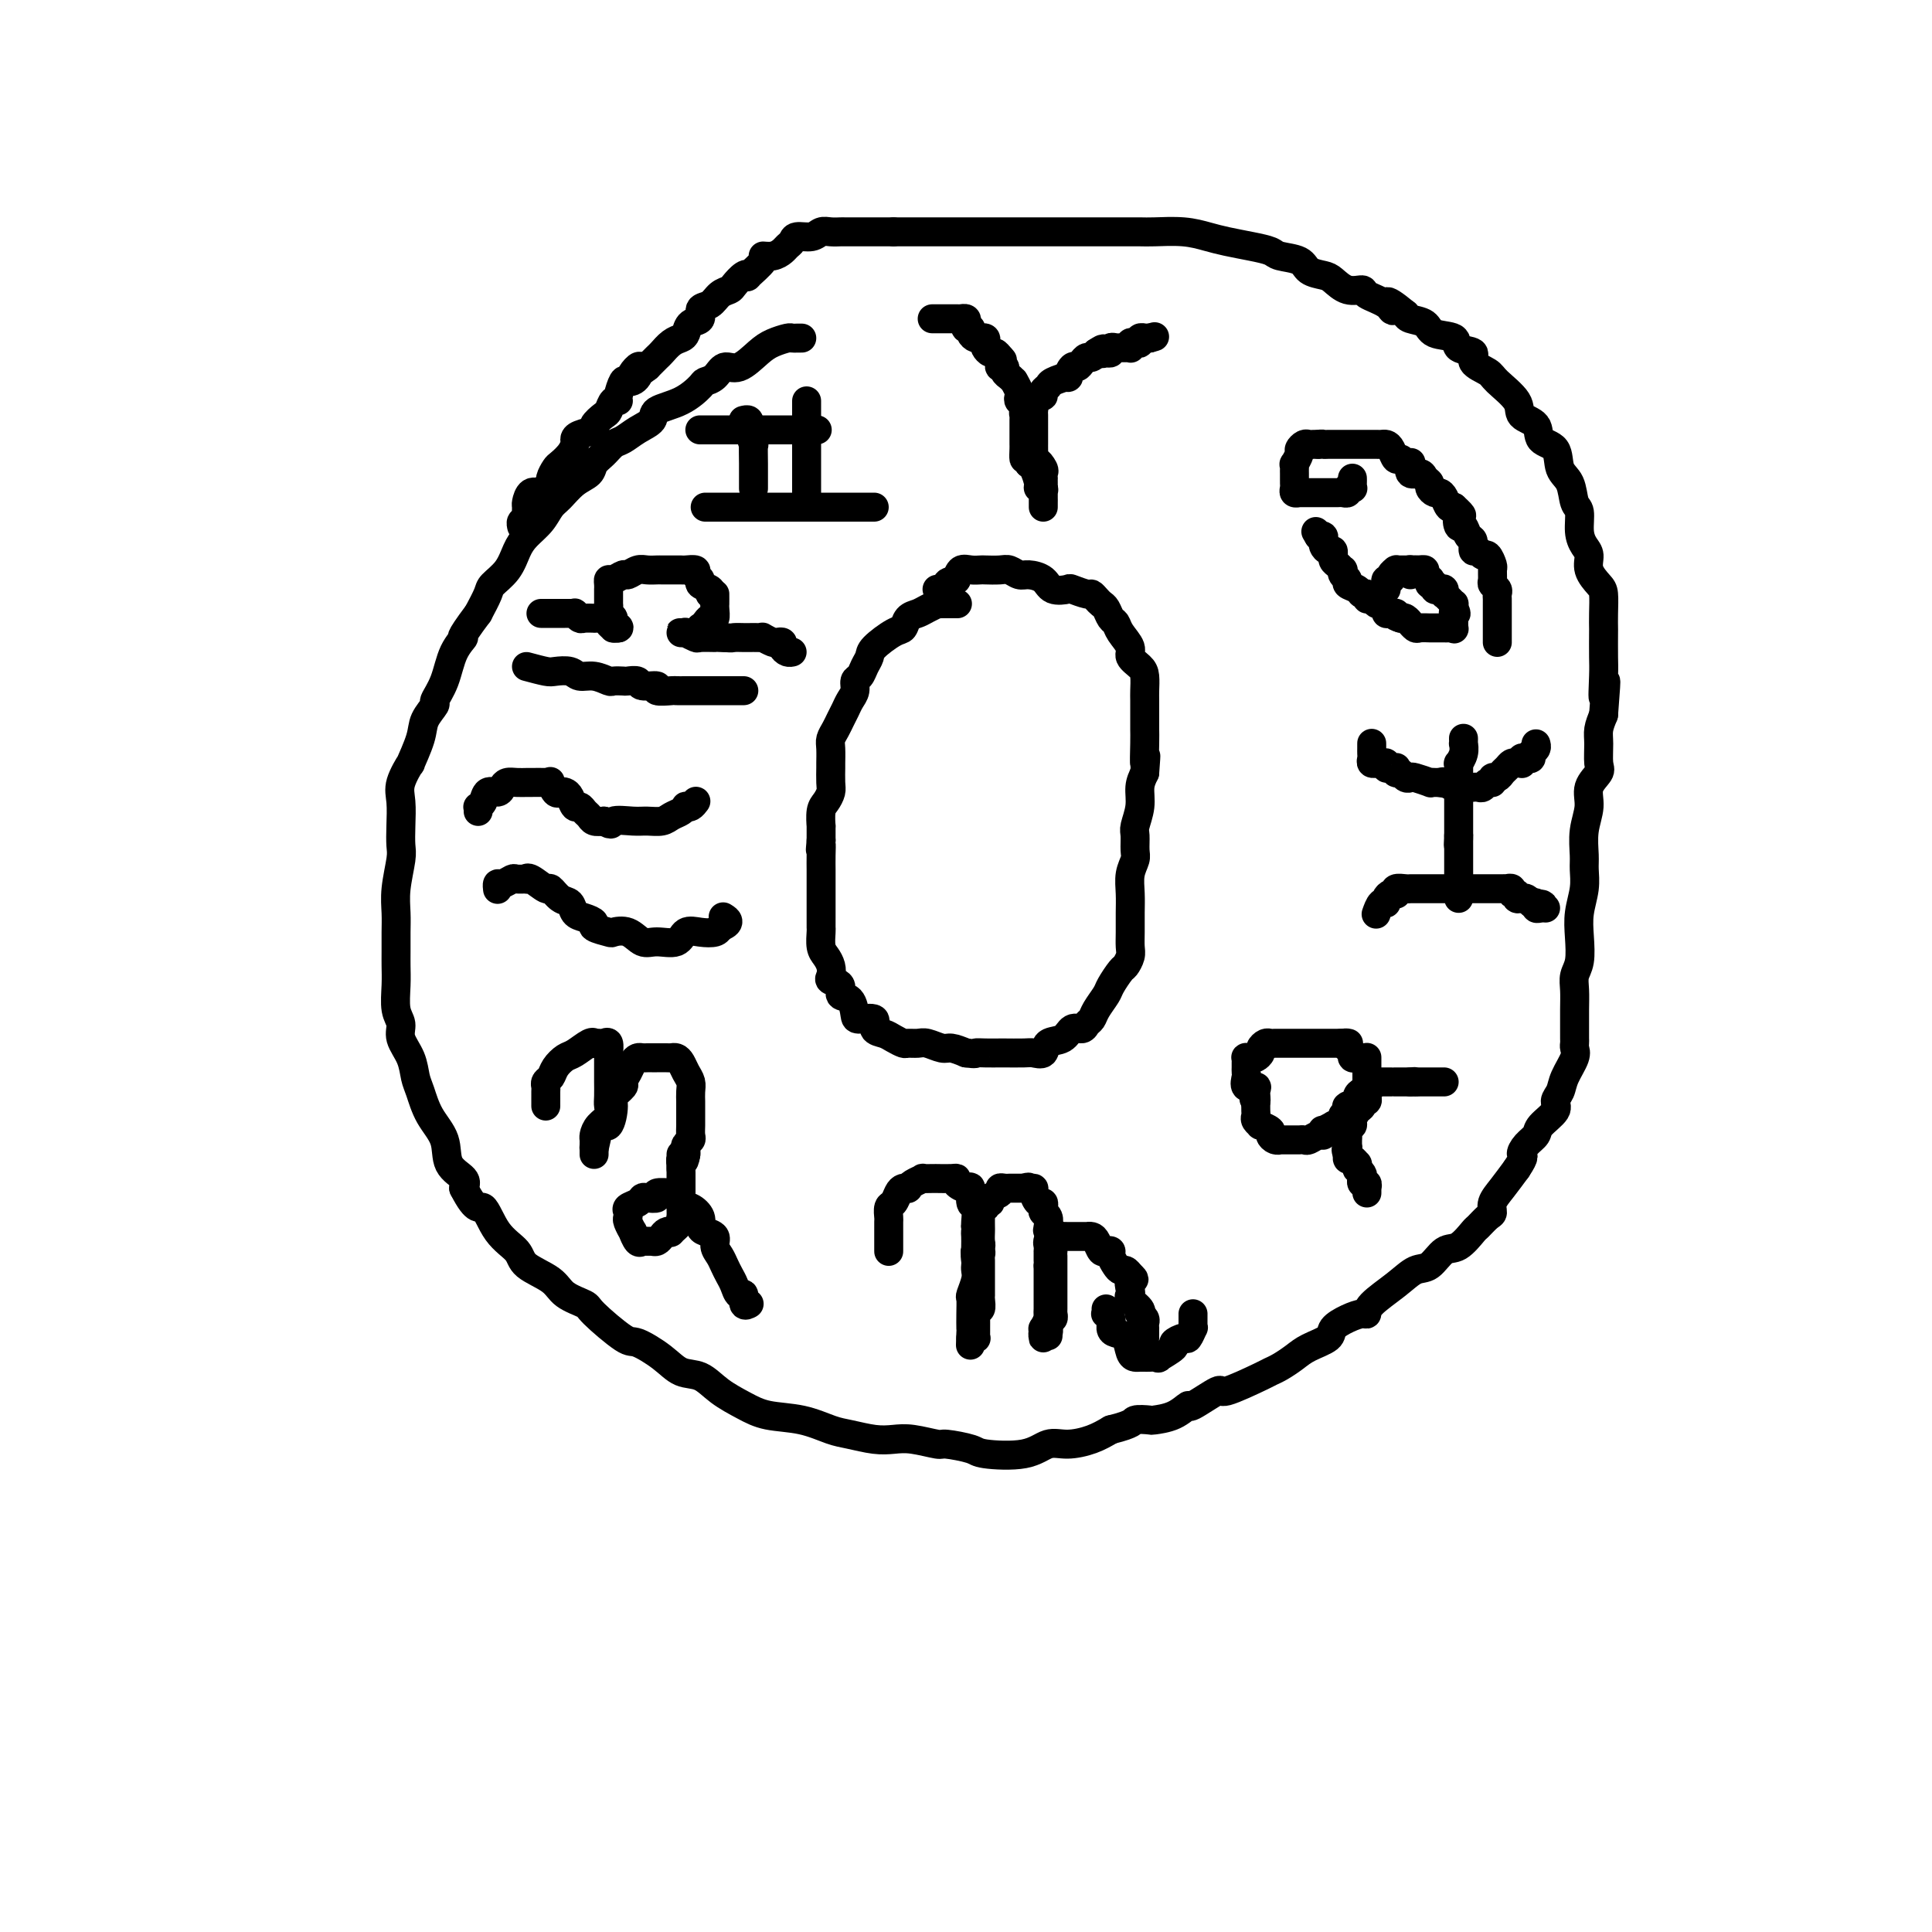 <svg viewBox='0 0 400 400' version='1.1' xmlns='http://www.w3.org/2000/svg' xmlns:xlink='http://www.w3.org/1999/xlink'><g fill='none' stroke='#000000' stroke-width='6' stroke-linecap='round' stroke-linejoin='round'><path d='M166,70c-0.320,-0.006 -0.640,-0.011 -1,0c-0.360,0.011 -0.760,0.039 -1,0c-0.240,-0.039 -0.319,-0.146 -1,0c-0.681,0.146 -1.964,0.543 -3,1c-1.036,0.457 -1.826,0.973 -3,2c-1.174,1.027 -2.732,2.563 -4,3c-1.268,0.437 -2.245,-0.227 -3,0c-0.755,0.227 -1.289,1.345 -2,2c-0.711,0.655 -1.600,0.847 -2,1c-0.400,0.153 -0.312,0.267 -1,1c-0.688,0.733 -2.152,2.084 -4,3c-1.848,0.916 -4.081,1.396 -5,2c-0.919,0.604 -0.525,1.331 -1,2c-0.475,0.669 -1.819,1.281 -3,2c-1.181,0.719 -2.199,1.544 -3,2c-0.801,0.456 -1.386,0.544 -2,1c-0.614,0.456 -1.256,1.281 -2,2c-0.744,0.719 -1.589,1.333 -2,2c-0.411,0.667 -0.388,1.389 -1,2c-0.612,0.611 -1.858,1.111 -3,2c-1.142,0.889 -2.179,2.165 -3,3c-0.821,0.835 -1.426,1.227 -2,2c-0.574,0.773 -1.117,1.926 -2,3c-0.883,1.074 -2.106,2.068 -3,3c-0.894,0.932 -1.461,1.802 -2,3c-0.539,1.198 -1.052,2.723 -2,4c-0.948,1.277 -2.332,2.305 -3,3c-0.668,0.695 -0.619,1.056 -1,2c-0.381,0.944 -1.190,2.472 -2,4'/><path d='M99,127c-4.604,6.136 -3.112,4.976 -3,5c0.112,0.024 -1.154,1.230 -2,3c-0.846,1.770 -1.272,4.102 -2,6c-0.728,1.898 -1.758,3.362 -2,4c-0.242,0.638 0.305,0.451 0,1c-0.305,0.549 -1.462,1.834 -2,3c-0.538,1.166 -0.456,2.215 -1,4c-0.544,1.785 -1.715,4.308 -2,5c-0.285,0.692 0.316,-0.446 0,0c-0.316,0.446 -1.548,2.476 -2,4c-0.452,1.524 -0.125,2.542 0,4c0.125,1.458 0.048,3.355 0,5c-0.048,1.645 -0.065,3.037 0,4c0.065,0.963 0.214,1.497 0,3c-0.214,1.503 -0.789,3.977 -1,6c-0.211,2.023 -0.056,3.596 0,5c0.056,1.404 0.014,2.637 0,4c-0.014,1.363 0.001,2.854 0,4c-0.001,1.146 -0.016,1.947 0,3c0.016,1.053 0.064,2.356 0,4c-0.064,1.644 -0.238,3.627 0,5c0.238,1.373 0.889,2.137 1,3c0.111,0.863 -0.320,1.826 0,3c0.320,1.174 1.389,2.560 2,4c0.611,1.440 0.763,2.934 1,4c0.237,1.066 0.558,1.703 1,3c0.442,1.297 1.005,3.254 2,5c0.995,1.746 2.421,3.283 3,5c0.579,1.717 0.310,3.616 1,5c0.690,1.384 2.340,2.253 3,3c0.660,0.747 0.330,1.374 0,2'/><path d='M96,246c2.797,5.453 3.288,3.585 4,4c0.712,0.415 1.644,3.112 3,5c1.356,1.888 3.134,2.968 4,4c0.866,1.032 0.819,2.016 2,3c1.181,0.984 3.591,1.967 5,3c1.409,1.033 1.817,2.117 3,3c1.183,0.883 3.142,1.566 4,2c0.858,0.434 0.616,0.621 2,2c1.384,1.379 4.393,3.950 6,5c1.607,1.050 1.811,0.577 3,1c1.189,0.423 3.364,1.741 5,3c1.636,1.259 2.735,2.460 4,3c1.265,0.540 2.696,0.420 4,1c1.304,0.580 2.481,1.861 4,3c1.519,1.139 3.381,2.136 5,3c1.619,0.864 2.996,1.594 5,2c2.004,0.406 4.637,0.487 7,1c2.363,0.513 4.458,1.457 6,2c1.542,0.543 2.533,0.685 4,1c1.467,0.315 3.411,0.801 5,1c1.589,0.199 2.822,0.109 4,0c1.178,-0.109 2.302,-0.236 4,0c1.698,0.236 3.969,0.836 5,1c1.031,0.164 0.820,-0.107 2,0c1.180,0.107 3.749,0.593 5,1c1.251,0.407 1.184,0.734 3,1c1.816,0.266 5.514,0.472 8,0c2.486,-0.472 3.759,-1.621 5,-2c1.241,-0.379 2.449,0.013 4,0c1.551,-0.013 3.443,-0.432 5,-1c1.557,-0.568 2.778,-1.284 4,-2'/><path d='M230,296c4.975,-1.225 4.413,-1.787 5,-2c0.587,-0.213 2.324,-0.078 3,0c0.676,0.078 0.291,0.100 1,0c0.709,-0.100 2.513,-0.321 4,-1c1.487,-0.679 2.658,-1.814 3,-2c0.342,-0.186 -0.144,0.578 1,0c1.144,-0.578 3.919,-2.497 5,-3c1.081,-0.503 0.467,0.409 2,0c1.533,-0.409 5.213,-2.140 7,-3c1.787,-0.860 1.681,-0.849 2,-1c0.319,-0.151 1.064,-0.463 2,-1c0.936,-0.537 2.063,-1.299 3,-2c0.937,-0.701 1.683,-1.341 3,-2c1.317,-0.659 3.204,-1.338 4,-2c0.796,-0.662 0.500,-1.306 1,-2c0.500,-0.694 1.796,-1.438 3,-2c1.204,-0.562 2.318,-0.943 3,-1c0.682,-0.057 0.934,0.208 1,0c0.066,-0.208 -0.054,-0.890 1,-2c1.054,-1.110 3.282,-2.648 5,-4c1.718,-1.352 2.926,-2.517 4,-3c1.074,-0.483 2.013,-0.285 3,-1c0.987,-0.715 2.022,-2.342 3,-3c0.978,-0.658 1.898,-0.347 3,-1c1.102,-0.653 2.385,-2.271 3,-3c0.615,-0.729 0.562,-0.568 1,-1c0.438,-0.432 1.366,-1.458 2,-2c0.634,-0.542 0.974,-0.599 1,-1c0.026,-0.401 -0.262,-1.146 0,-2c0.262,-0.854 1.075,-1.815 2,-3c0.925,-1.185 1.963,-2.592 3,-4'/><path d='M314,242c2.054,-3.060 1.189,-2.710 1,-3c-0.189,-0.290 0.299,-1.218 1,-2c0.701,-0.782 1.617,-1.416 2,-2c0.383,-0.584 0.234,-1.117 1,-2c0.766,-0.883 2.447,-2.117 3,-3c0.553,-0.883 -0.024,-1.417 0,-2c0.024,-0.583 0.647,-1.217 1,-2c0.353,-0.783 0.434,-1.715 1,-3c0.566,-1.285 1.616,-2.922 2,-4c0.384,-1.078 0.103,-1.596 0,-2c-0.103,-0.404 -0.028,-0.694 0,-1c0.028,-0.306 0.008,-0.627 0,-1c-0.008,-0.373 -0.003,-0.799 0,-1c0.003,-0.201 0.005,-0.177 0,-1c-0.005,-0.823 -0.015,-2.495 0,-4c0.015,-1.505 0.056,-2.845 0,-4c-0.056,-1.155 -0.207,-2.125 0,-3c0.207,-0.875 0.773,-1.655 1,-3c0.227,-1.345 0.114,-3.254 0,-5c-0.114,-1.746 -0.228,-3.330 0,-5c0.228,-1.670 0.797,-3.426 1,-5c0.203,-1.574 0.038,-2.966 0,-4c-0.038,-1.034 0.050,-1.709 0,-3c-0.050,-1.291 -0.238,-3.198 0,-5c0.238,-1.802 0.901,-3.501 1,-5c0.099,-1.499 -0.367,-2.799 0,-4c0.367,-1.201 1.565,-2.302 2,-3c0.435,-0.698 0.106,-0.991 0,-2c-0.106,-1.009 0.010,-2.733 0,-4c-0.010,-1.267 -0.146,-2.076 0,-3c0.146,-0.924 0.573,-1.962 1,-3'/><path d='M332,148c0.928,-11.691 0.249,-5.418 0,-4c-0.249,1.418 -0.067,-2.020 0,-4c0.067,-1.980 0.018,-2.502 0,-4c-0.018,-1.498 -0.007,-3.972 0,-5c0.007,-1.028 0.008,-0.610 0,-1c-0.008,-0.390 -0.026,-1.589 0,-3c0.026,-1.411 0.095,-3.035 0,-4c-0.095,-0.965 -0.355,-1.271 -1,-2c-0.645,-0.729 -1.674,-1.880 -2,-3c-0.326,-1.120 0.053,-2.209 0,-3c-0.053,-0.791 -0.538,-1.283 -1,-2c-0.462,-0.717 -0.902,-1.660 -1,-3c-0.098,-1.340 0.145,-3.077 0,-4c-0.145,-0.923 -0.677,-1.033 -1,-2c-0.323,-0.967 -0.437,-2.791 -1,-4c-0.563,-1.209 -1.574,-1.804 -2,-3c-0.426,-1.196 -0.268,-2.994 -1,-4c-0.732,-1.006 -2.354,-1.222 -3,-2c-0.646,-0.778 -0.317,-2.120 -1,-3c-0.683,-0.880 -2.377,-1.299 -3,-2c-0.623,-0.701 -0.174,-1.683 -1,-3c-0.826,-1.317 -2.926,-2.968 -4,-4c-1.074,-1.032 -1.121,-1.446 -2,-2c-0.879,-0.554 -2.589,-1.246 -3,-2c-0.411,-0.754 0.477,-1.568 0,-2c-0.477,-0.432 -2.320,-0.483 -3,-1c-0.680,-0.517 -0.196,-1.500 -1,-2c-0.804,-0.500 -2.896,-0.515 -4,-1c-1.104,-0.485 -1.220,-1.438 -2,-2c-0.780,-0.562 -2.223,-0.732 -3,-1c-0.777,-0.268 -0.889,-0.634 -1,-1'/><path d='M291,65c-5.478,-4.525 -3.673,-1.838 -3,-1c0.673,0.838 0.212,-0.175 -1,-1c-1.212,-0.825 -3.177,-1.464 -4,-2c-0.823,-0.536 -0.504,-0.969 -1,-1c-0.496,-0.031 -1.807,0.339 -3,0c-1.193,-0.339 -2.267,-1.386 -3,-2c-0.733,-0.614 -1.126,-0.794 -2,-1c-0.874,-0.206 -2.231,-0.436 -3,-1c-0.769,-0.564 -0.950,-1.461 -2,-2c-1.050,-0.539 -2.969,-0.722 -4,-1c-1.031,-0.278 -1.176,-0.653 -2,-1c-0.824,-0.347 -2.329,-0.667 -4,-1c-1.671,-0.333 -3.510,-0.678 -5,-1c-1.490,-0.322 -2.632,-0.622 -4,-1c-1.368,-0.378 -2.962,-0.833 -5,-1c-2.038,-0.167 -4.519,-0.045 -6,0c-1.481,0.045 -1.963,0.012 -3,0c-1.037,-0.012 -2.628,-0.003 -4,0c-1.372,0.003 -2.524,0.001 -4,0c-1.476,-0.001 -3.277,-0.000 -5,0c-1.723,0.000 -3.370,0.000 -5,0c-1.630,-0.000 -3.243,-0.000 -5,0c-1.757,0.000 -3.656,0.000 -5,0c-1.344,-0.000 -2.132,-0.000 -3,0c-0.868,0.000 -1.817,0.000 -3,0c-1.183,-0.000 -2.600,-0.000 -4,0c-1.400,0.000 -2.781,0.000 -4,0c-1.219,-0.000 -2.275,-0.000 -3,0c-0.725,0.000 -1.118,0.000 -2,0c-0.882,-0.000 -2.252,-0.000 -3,0c-0.748,0.000 -0.874,0.000 -1,0'/><path d='M185,48c-9.860,-0.000 -4.511,-0.000 -3,0c1.511,0.000 -0.816,0.000 -2,0c-1.184,-0.000 -1.223,-0.001 -2,0c-0.777,0.001 -2.290,0.004 -3,0c-0.710,-0.004 -0.618,-0.016 -1,0c-0.382,0.016 -1.240,0.060 -2,0c-0.760,-0.060 -1.422,-0.223 -2,0c-0.578,0.223 -1.071,0.833 -2,1c-0.929,0.167 -2.293,-0.109 -3,0c-0.707,0.109 -0.758,0.603 -1,1c-0.242,0.397 -0.675,0.695 -1,1c-0.325,0.305 -0.544,0.615 -1,1c-0.456,0.385 -1.151,0.846 -2,1c-0.849,0.154 -1.851,0.001 -2,0c-0.149,-0.001 0.556,0.150 0,1c-0.556,0.850 -2.372,2.399 -3,3c-0.628,0.601 -0.069,0.254 0,0c0.069,-0.254 -0.351,-0.415 -1,0c-0.649,0.415 -1.527,1.405 -2,2c-0.473,0.595 -0.542,0.793 -1,1c-0.458,0.207 -1.306,0.422 -2,1c-0.694,0.578 -1.233,1.521 -2,2c-0.767,0.479 -1.763,0.496 -2,1c-0.237,0.504 0.285,1.496 0,2c-0.285,0.504 -1.376,0.520 -2,1c-0.624,0.480 -0.782,1.423 -1,2c-0.218,0.577 -0.495,0.787 -1,1c-0.505,0.213 -1.239,0.428 -2,1c-0.761,0.572 -1.551,1.500 -2,2c-0.449,0.500 -0.557,0.571 -1,1c-0.443,0.429 -1.222,1.214 -2,2'/><path d='M134,76c-5.278,4.075 -2.973,0.762 -2,0c0.973,-0.762 0.615,1.026 0,2c-0.615,0.974 -1.488,1.135 -2,1c-0.512,-0.135 -0.662,-0.565 -1,0c-0.338,0.565 -0.863,2.125 -1,3c-0.137,0.875 0.113,1.064 0,1c-0.113,-0.064 -0.588,-0.382 -1,0c-0.412,0.382 -0.762,1.464 -1,2c-0.238,0.536 -0.365,0.525 -1,1c-0.635,0.475 -1.777,1.436 -2,2c-0.223,0.564 0.474,0.731 0,1c-0.474,0.269 -2.120,0.639 -3,1c-0.880,0.361 -0.995,0.711 -1,1c-0.005,0.289 0.100,0.515 0,1c-0.100,0.485 -0.404,1.229 -1,2c-0.596,0.771 -1.483,1.568 -2,2c-0.517,0.432 -0.662,0.498 -1,1c-0.338,0.502 -0.868,1.439 -1,2c-0.132,0.561 0.132,0.746 0,1c-0.132,0.254 -0.662,0.578 -1,1c-0.338,0.422 -0.483,0.943 -1,1c-0.517,0.057 -1.405,-0.349 -2,0c-0.595,0.349 -0.895,1.451 -1,2c-0.105,0.549 -0.014,0.543 0,1c0.014,0.457 -0.049,1.377 0,2c0.049,0.623 0.209,0.951 0,1c-0.209,0.049 -0.787,-0.179 -1,0c-0.213,0.179 -0.061,0.765 0,1c0.061,0.235 0.030,0.117 0,0'/><path d='M193,66c0.418,-0.000 0.837,-0.000 1,0c0.163,0.000 0.072,0.000 0,0c-0.072,-0.000 -0.124,-0.000 0,0c0.124,0.000 0.424,0.000 1,0c0.576,-0.000 1.426,-0.000 2,0c0.574,0.000 0.871,0.000 1,0c0.129,-0.000 0.091,-0.001 0,0c-0.091,0.001 -0.234,0.003 0,0c0.234,-0.003 0.846,-0.011 1,0c0.154,0.011 -0.151,0.041 0,0c0.151,-0.041 0.758,-0.152 1,0c0.242,0.152 0.120,0.566 0,1c-0.120,0.434 -0.238,0.887 0,1c0.238,0.113 0.833,-0.113 1,0c0.167,0.113 -0.095,0.565 0,1c0.095,0.435 0.548,0.852 1,1c0.452,0.148 0.905,0.028 1,0c0.095,-0.028 -0.168,0.035 0,0c0.168,-0.035 0.766,-0.168 1,0c0.234,0.168 0.104,0.636 0,1c-0.104,0.364 -0.183,0.623 0,1c0.183,0.377 0.626,0.871 1,1c0.374,0.129 0.678,-0.106 1,0c0.322,0.106 0.661,0.553 1,1'/><path d='M207,74c1.078,1.194 0.274,0.179 0,0c-0.274,-0.179 -0.018,0.477 0,1c0.018,0.523 -0.202,0.914 0,1c0.202,0.086 0.825,-0.134 1,0c0.175,0.134 -0.098,0.623 0,1c0.098,0.377 0.566,0.644 1,1c0.434,0.356 0.835,0.802 1,1c0.165,0.198 0.096,0.148 0,0c-0.096,-0.148 -0.218,-0.393 0,0c0.218,0.393 0.776,1.425 1,2c0.224,0.575 0.115,0.694 0,1c-0.115,0.306 -0.237,0.799 0,1c0.237,0.201 0.834,0.110 1,0c0.166,-0.110 -0.099,-0.238 0,0c0.099,0.238 0.562,0.842 1,1c0.438,0.158 0.849,-0.130 1,0c0.151,0.130 0.040,0.679 0,1c-0.040,0.321 -0.011,0.415 0,1c0.011,0.585 0.003,1.662 0,2c-0.003,0.338 -0.001,-0.063 0,0c0.001,0.063 0.000,0.591 0,1c-0.000,0.409 -0.000,0.700 0,1c0.000,0.300 0.000,0.609 0,1c-0.000,0.391 -0.001,0.865 0,1c0.001,0.135 0.003,-0.069 0,0c-0.003,0.069 -0.011,0.410 0,1c0.011,0.590 0.041,1.428 0,2c-0.041,0.572 -0.155,0.878 0,1c0.155,0.122 0.577,0.061 1,0'/><path d='M215,96c1.177,3.354 0.119,0.740 0,0c-0.119,-0.740 0.700,0.393 1,1c0.300,0.607 0.080,0.689 0,1c-0.080,0.311 -0.022,0.853 0,1c0.022,0.147 0.006,-0.100 0,0c-0.006,0.100 -0.002,0.547 0,1c0.002,0.453 0.000,0.912 0,1c-0.000,0.088 -0.000,-0.196 0,0c0.000,0.196 0.000,0.873 0,1c-0.000,0.127 0.000,-0.295 0,0c-0.000,0.295 -0.000,1.306 0,2c0.000,0.694 0.001,1.072 0,1c-0.001,-0.072 -0.004,-0.593 0,-1c0.004,-0.407 0.016,-0.698 0,-1c-0.016,-0.302 -0.060,-0.613 0,-1c0.060,-0.387 0.223,-0.850 0,-1c-0.223,-0.150 -0.833,0.011 -1,0c-0.167,-0.011 0.109,-0.195 0,-1c-0.109,-0.805 -0.603,-2.230 -1,-3c-0.397,-0.770 -0.699,-0.885 -1,-1'/><path d='M213,96c-0.691,-1.511 -0.917,-0.790 -1,-1c-0.083,-0.210 -0.022,-1.353 0,-2c0.022,-0.647 0.006,-0.800 0,-1c-0.006,-0.200 -0.002,-0.449 0,-1c0.002,-0.551 0.000,-1.406 0,-2c-0.000,-0.594 0.000,-0.929 0,-1c-0.000,-0.071 -0.001,0.122 0,0c0.001,-0.122 0.004,-0.557 0,-1c-0.004,-0.443 -0.015,-0.893 0,-1c0.015,-0.107 0.055,0.129 0,0c-0.055,-0.129 -0.207,-0.623 0,-1c0.207,-0.377 0.773,-0.636 1,-1c0.227,-0.364 0.116,-0.834 0,-1c-0.116,-0.166 -0.237,-0.030 0,0c0.237,0.030 0.833,-0.048 1,0c0.167,0.048 -0.095,0.220 0,0c0.095,-0.220 0.548,-0.832 1,-1c0.452,-0.168 0.903,0.108 1,0c0.097,-0.108 -0.161,-0.601 0,-1c0.161,-0.399 0.740,-0.703 1,-1c0.260,-0.297 0.202,-0.587 1,-1c0.798,-0.413 2.451,-0.951 3,-1c0.549,-0.049 -0.008,0.389 0,0c0.008,-0.389 0.579,-1.606 1,-2c0.421,-0.394 0.690,0.035 1,0c0.310,-0.035 0.660,-0.535 1,-1c0.340,-0.465 0.668,-0.894 1,-1c0.332,-0.106 0.666,0.113 1,0c0.334,-0.113 0.667,-0.556 1,-1'/><path d='M227,73c2.327,-1.548 1.145,-0.419 1,0c-0.145,0.419 0.749,0.126 1,0c0.251,-0.126 -0.140,-0.086 0,0c0.140,0.086 0.811,0.219 1,0c0.189,-0.219 -0.103,-0.791 0,-1c0.103,-0.209 0.602,-0.055 1,0c0.398,0.055 0.694,0.011 1,0c0.306,-0.011 0.620,0.011 1,0c0.380,-0.011 0.824,-0.054 1,0c0.176,0.054 0.085,0.207 0,0c-0.085,-0.207 -0.162,-0.773 0,-1c0.162,-0.227 0.565,-0.113 1,0c0.435,0.113 0.904,0.226 1,0c0.096,-0.226 -0.180,-0.793 0,-1c0.180,-0.207 0.818,-0.056 1,0c0.182,0.056 -0.091,0.016 0,0c0.091,-0.016 0.545,-0.008 1,0'/><path d='M238,70c1.833,-0.500 0.917,-0.250 0,0'/><path d='M280,99c0.009,0.312 0.017,0.623 0,1c-0.017,0.377 -0.060,0.819 0,1c0.060,0.181 0.224,0.101 0,0c-0.224,-0.101 -0.838,-0.223 -1,0c-0.162,0.223 0.126,0.792 0,1c-0.126,0.208 -0.665,0.056 -1,0c-0.335,-0.056 -0.465,-0.015 -1,0c-0.535,0.015 -1.474,0.004 -2,0c-0.526,-0.004 -0.637,-0.001 -1,0c-0.363,0.001 -0.977,0.001 -2,0c-1.023,-0.001 -2.456,-0.003 -3,0c-0.544,0.003 -0.198,0.012 0,0c0.198,-0.012 0.249,-0.045 0,0c-0.249,0.045 -0.799,0.167 -1,0c-0.201,-0.167 -0.054,-0.622 0,-1c0.054,-0.378 0.015,-0.680 0,-1c-0.015,-0.320 -0.005,-0.658 0,-1c0.005,-0.342 0.005,-0.687 0,-1c-0.005,-0.313 -0.016,-0.594 0,-1c0.016,-0.406 0.060,-0.936 0,-1c-0.060,-0.064 -0.223,0.337 0,0c0.223,-0.337 0.833,-1.411 1,-2c0.167,-0.589 -0.110,-0.694 0,-1c0.110,-0.306 0.607,-0.814 1,-1c0.393,-0.186 0.683,-0.050 1,0c0.317,0.050 0.662,0.014 1,0c0.338,-0.014 0.669,-0.007 1,0'/><path d='M273,92c0.813,-0.155 0.844,-0.041 1,0c0.156,0.041 0.437,0.011 1,0c0.563,-0.011 1.407,-0.003 2,0c0.593,0.003 0.936,0.001 1,0c0.064,-0.001 -0.151,-0.000 0,0c0.151,0.000 0.666,0.000 1,0c0.334,-0.000 0.485,-0.000 1,0c0.515,0.000 1.395,-0.000 2,0c0.605,0.000 0.936,0.000 1,0c0.064,-0.000 -0.137,-0.000 0,0c0.137,0.000 0.614,0.002 1,0c0.386,-0.002 0.681,-0.007 1,0c0.319,0.007 0.663,0.025 1,0c0.337,-0.025 0.667,-0.094 1,0c0.333,0.094 0.667,0.351 1,1c0.333,0.649 0.664,1.688 1,2c0.336,0.312 0.677,-0.105 1,0c0.323,0.105 0.629,0.731 1,1c0.371,0.269 0.806,0.180 1,0c0.194,-0.180 0.147,-0.452 0,0c-0.147,0.452 -0.394,1.626 0,2c0.394,0.374 1.429,-0.054 2,0c0.571,0.054 0.678,0.588 1,1c0.322,0.412 0.860,0.701 1,1c0.140,0.299 -0.117,0.610 0,1c0.117,0.390 0.610,0.861 1,1c0.390,0.139 0.679,-0.054 1,0c0.321,0.054 0.674,0.355 1,1c0.326,0.645 0.626,1.635 1,2c0.374,0.365 0.821,0.104 1,0c0.179,-0.104 0.089,-0.052 0,0'/><path d='M301,105c2.560,2.335 1.461,1.671 1,2c-0.461,0.329 -0.282,1.651 0,2c0.282,0.349 0.667,-0.276 1,0c0.333,0.276 0.614,1.451 1,2c0.386,0.549 0.877,0.471 1,1c0.123,0.529 -0.121,1.665 0,2c0.121,0.335 0.607,-0.133 1,0c0.393,0.133 0.694,0.865 1,1c0.306,0.135 0.617,-0.329 1,0c0.383,0.329 0.838,1.450 1,2c0.162,0.550 0.029,0.529 0,1c-0.029,0.471 0.045,1.436 0,2c-0.045,0.564 -0.208,0.729 0,1c0.208,0.271 0.788,0.650 1,1c0.212,0.350 0.057,0.671 0,1c-0.057,0.329 -0.015,0.666 0,1c0.015,0.334 0.004,0.666 0,1c-0.004,0.334 -0.001,0.671 0,1c0.001,0.329 0.000,0.649 0,1c-0.000,0.351 -0.000,0.734 0,1c0.000,0.266 0.000,0.414 0,1c-0.000,0.586 -0.000,1.611 0,2c0.000,0.389 0.000,0.143 0,0c-0.000,-0.143 -0.000,-0.183 0,0c0.000,0.183 0.000,0.588 0,1c-0.000,0.412 -0.000,0.832 0,1c0.000,0.168 0.000,0.084 0,0'/><path d='M292,119c0.025,-0.423 0.049,-0.846 0,-1c-0.049,-0.154 -0.172,-0.039 0,0c0.172,0.039 0.638,0.000 1,0c0.362,-0.000 0.619,0.037 1,0c0.381,-0.037 0.886,-0.150 1,0c0.114,0.150 -0.162,0.561 0,1c0.162,0.439 0.761,0.906 1,1c0.239,0.094 0.119,-0.185 0,0c-0.119,0.185 -0.238,0.833 0,1c0.238,0.167 0.834,-0.148 1,0c0.166,0.148 -0.099,0.758 0,1c0.099,0.242 0.562,0.117 1,0c0.438,-0.117 0.852,-0.225 1,0c0.148,0.225 0.029,0.782 0,1c-0.029,0.218 0.031,0.096 0,0c-0.031,-0.096 -0.152,-0.167 0,0c0.152,0.167 0.577,0.570 1,1c0.423,0.430 0.845,0.885 1,1c0.155,0.115 0.044,-0.110 0,0c-0.044,0.110 -0.022,0.555 0,1'/><path d='M301,126c0.928,1.483 0.249,1.189 0,1c-0.249,-0.189 -0.066,-0.275 0,0c0.066,0.275 0.015,0.911 0,1c-0.015,0.089 0.006,-0.368 0,0c-0.006,0.368 -0.039,1.563 0,2c0.039,0.437 0.151,0.117 0,0c-0.151,-0.117 -0.565,-0.031 -1,0c-0.435,0.031 -0.891,0.008 -1,0c-0.109,-0.008 0.128,-0.002 0,0c-0.128,0.002 -0.621,0.001 -1,0c-0.379,-0.001 -0.644,-0.000 -1,0c-0.356,0.000 -0.802,0.001 -1,0c-0.198,-0.001 -0.148,-0.004 0,0c0.148,0.004 0.394,0.016 0,0c-0.394,-0.016 -1.429,-0.061 -2,0c-0.571,0.061 -0.678,0.226 -1,0c-0.322,-0.226 -0.860,-0.844 -1,-1c-0.140,-0.156 0.116,0.150 0,0c-0.116,-0.150 -0.605,-0.757 -1,-1c-0.395,-0.243 -0.698,-0.121 -1,0'/><path d='M290,128c-1.885,-0.533 -1.096,-0.865 -1,-1c0.096,-0.135 -0.499,-0.074 -1,0c-0.501,0.074 -0.907,0.159 -1,0c-0.093,-0.159 0.129,-0.563 0,-1c-0.129,-0.437 -0.608,-0.906 -1,-1c-0.392,-0.094 -0.697,0.186 -1,0c-0.303,-0.186 -0.605,-0.837 -1,-1c-0.395,-0.163 -0.884,0.164 -1,0c-0.116,-0.164 0.142,-0.817 0,-1c-0.142,-0.183 -0.683,0.106 -1,0c-0.317,-0.106 -0.411,-0.607 -1,-1c-0.589,-0.393 -1.674,-0.679 -2,-1c-0.326,-0.321 0.106,-0.678 0,-1c-0.106,-0.322 -0.750,-0.611 -1,-1c-0.250,-0.389 -0.105,-0.879 0,-1c0.105,-0.121 0.172,0.126 0,0c-0.172,-0.126 -0.581,-0.626 -1,-1c-0.419,-0.374 -0.847,-0.621 -1,-1c-0.153,-0.379 -0.031,-0.889 0,-1c0.031,-0.111 -0.030,0.177 0,0c0.030,-0.177 0.152,-0.818 0,-1c-0.152,-0.182 -0.577,0.096 -1,0c-0.423,-0.096 -0.844,-0.565 -1,-1c-0.156,-0.435 -0.045,-0.834 0,-1c0.045,-0.166 0.026,-0.097 0,0c-0.026,0.097 -0.059,0.222 0,0c0.059,-0.222 0.208,-0.790 0,-1c-0.208,-0.210 -0.774,-0.060 -1,0c-0.226,0.060 -0.113,0.030 0,0'/><path d='M273,111c-1.000,-1.667 -0.500,-0.833 0,0'/><path d='M294,118c-0.311,0.000 -0.622,0.000 -1,0c-0.378,-0.000 -0.822,-0.000 -1,0c-0.178,0.000 -0.090,0.000 0,0c0.090,-0.000 0.182,-0.000 0,0c-0.182,0.000 -0.637,0.000 -1,0c-0.363,-0.000 -0.632,-0.001 -1,0c-0.368,0.001 -0.835,0.003 -1,0c-0.165,-0.003 -0.029,-0.011 0,0c0.029,0.011 -0.049,0.041 0,0c0.049,-0.041 0.223,-0.152 0,0c-0.223,0.152 -0.844,0.566 -1,1c-0.156,0.434 0.154,0.887 0,1c-0.154,0.113 -0.773,-0.114 -1,0c-0.227,0.114 -0.061,0.569 0,1c0.061,0.431 0.017,0.837 0,1c-0.017,0.163 -0.009,0.081 0,0'/><path d='M284,154c-0.001,-0.089 -0.001,-0.178 0,0c0.001,0.178 0.004,0.622 0,1c-0.004,0.378 -0.016,0.690 0,1c0.016,0.310 0.060,0.619 0,1c-0.060,0.381 -0.222,0.833 0,1c0.222,0.167 0.829,0.049 1,0c0.171,-0.049 -0.095,-0.027 0,0c0.095,0.027 0.551,0.060 1,0c0.449,-0.060 0.891,-0.213 1,0c0.109,0.213 -0.115,0.793 0,1c0.115,0.207 0.570,0.040 1,0c0.430,-0.040 0.836,0.045 1,0c0.164,-0.045 0.086,-0.222 0,0c-0.086,0.222 -0.180,0.843 0,1c0.180,0.157 0.634,-0.150 1,0c0.366,0.150 0.643,0.758 1,1c0.357,0.242 0.792,0.117 1,0c0.208,-0.117 0.188,-0.228 1,0c0.812,0.228 2.455,0.793 3,1c0.545,0.207 -0.007,0.056 0,0c0.007,-0.056 0.573,-0.016 1,0c0.427,0.016 0.713,0.008 1,0'/><path d='M298,162c1.652,0.326 1.283,0.140 1,0c-0.283,-0.140 -0.479,-0.234 0,0c0.479,0.234 1.634,0.795 2,1c0.366,0.205 -0.056,0.055 0,0c0.056,-0.055 0.590,-0.015 1,0c0.410,0.015 0.698,0.004 1,0c0.302,-0.004 0.620,-0.001 1,0c0.380,0.001 0.823,0.001 1,0c0.177,-0.001 0.089,-0.004 0,0c-0.089,0.004 -0.177,0.016 0,0c0.177,-0.016 0.621,-0.061 1,0c0.379,0.061 0.693,0.227 1,0c0.307,-0.227 0.607,-0.849 1,-1c0.393,-0.151 0.879,0.167 1,0c0.121,-0.167 -0.122,-0.819 0,-1c0.122,-0.181 0.610,0.109 1,0c0.390,-0.109 0.683,-0.618 1,-1c0.317,-0.382 0.660,-0.637 1,-1c0.340,-0.363 0.679,-0.833 1,-1c0.321,-0.167 0.625,-0.031 1,0c0.375,0.031 0.823,-0.043 1,0c0.177,0.043 0.085,0.205 0,0c-0.085,-0.205 -0.163,-0.776 0,-1c0.163,-0.224 0.565,-0.102 1,0c0.435,0.102 0.901,0.185 1,0c0.099,-0.185 -0.170,-0.638 0,-1c0.170,-0.362 0.777,-0.633 1,-1c0.223,-0.367 0.060,-0.830 0,-1c-0.060,-0.170 -0.017,-0.049 0,0c0.017,0.049 0.009,0.024 0,0'/><path d='M303,153c-0.002,-0.125 -0.004,-0.250 0,0c0.004,0.250 0.015,0.875 0,1c-0.015,0.125 -0.057,-0.251 0,0c0.057,0.251 0.211,1.128 0,2c-0.211,0.872 -0.789,1.739 -1,2c-0.211,0.261 -0.057,-0.085 0,0c0.057,0.085 0.015,0.600 0,1c-0.015,0.400 -0.004,0.686 0,1c0.004,0.314 0.001,0.658 0,1c-0.001,0.342 -0.000,0.683 0,1c0.000,0.317 0.000,0.610 0,1c-0.000,0.390 -0.000,0.878 0,1c0.000,0.122 0.000,-0.122 0,0c-0.000,0.122 -0.000,0.610 0,1c0.000,0.390 0.000,0.682 0,1c-0.000,0.318 -0.000,0.664 0,1c0.000,0.336 0.000,0.664 0,1c-0.000,0.336 -0.000,0.682 0,1c0.000,0.318 0.000,0.610 0,1c-0.000,0.390 -0.000,0.878 0,1c0.000,0.122 0.000,-0.121 0,0c-0.000,0.121 -0.000,0.606 0,1c0.000,0.394 0.000,0.697 0,1'/><path d='M302,173c-0.155,3.337 -0.041,1.678 0,1c0.041,-0.678 0.011,-0.375 0,0c-0.011,0.375 -0.003,0.822 0,1c0.003,0.178 0.001,0.085 0,0c-0.001,-0.085 -0.000,-0.163 0,0c0.000,0.163 0.000,0.568 0,1c-0.000,0.432 -0.000,0.890 0,1c0.000,0.110 0.000,-0.128 0,0c-0.000,0.128 -0.000,0.622 0,1c0.000,0.378 0.000,0.640 0,1c-0.000,0.360 -0.000,0.817 0,1c0.000,0.183 0.000,0.090 0,0c-0.000,-0.090 -0.000,-0.178 0,0c0.000,0.178 0.000,0.622 0,1c-0.000,0.378 -0.000,0.689 0,1c0.000,0.311 0.000,0.622 0,1c-0.000,0.378 -0.000,0.823 0,1c0.000,0.177 0.000,0.086 0,0c-0.000,-0.086 -0.000,-0.167 0,0c0.000,0.167 0.000,0.584 0,1c-0.000,0.416 -0.000,0.833 0,1c0.000,0.167 0.000,0.083 0,0'/><path d='M285,189c-0.081,0.232 -0.163,0.465 0,0c0.163,-0.465 0.569,-1.627 1,-2c0.431,-0.373 0.886,0.045 1,0c0.114,-0.045 -0.115,-0.552 0,-1c0.115,-0.448 0.573,-0.838 1,-1c0.427,-0.162 0.822,-0.096 1,0c0.178,0.096 0.139,0.222 0,0c-0.139,-0.222 -0.378,-0.791 0,-1c0.378,-0.209 1.372,-0.056 2,0c0.628,0.056 0.889,0.015 1,0c0.111,-0.015 0.071,-0.004 0,0c-0.071,0.004 -0.172,0.001 0,0c0.172,-0.001 0.619,-0.000 1,0c0.381,0.000 0.697,0.000 1,0c0.303,-0.000 0.593,-0.000 1,0c0.407,0.000 0.931,0.000 1,0c0.069,-0.000 -0.319,-0.000 0,0c0.319,0.000 1.343,0.000 2,0c0.657,-0.000 0.946,-0.000 1,0c0.054,0.000 -0.127,0.000 0,0c0.127,-0.000 0.564,-0.000 1,0'/><path d='M300,184c1.941,-0.155 1.293,-0.041 1,0c-0.293,0.041 -0.233,0.011 0,0c0.233,-0.011 0.637,-0.003 1,0c0.363,0.003 0.684,0.001 1,0c0.316,-0.001 0.627,-0.000 1,0c0.373,0.000 0.806,0.000 1,0c0.194,-0.000 0.147,-0.000 0,0c-0.147,0.000 -0.393,0.000 0,0c0.393,-0.000 1.425,0.000 2,0c0.575,-0.000 0.693,-0.000 1,0c0.307,0.000 0.803,0.000 1,0c0.197,-0.000 0.095,-0.000 0,0c-0.095,0.000 -0.184,0.000 0,0c0.184,-0.000 0.642,-0.001 1,0c0.358,0.001 0.617,0.004 1,0c0.383,-0.004 0.891,-0.016 1,0c0.109,0.016 -0.182,0.061 0,0c0.182,-0.061 0.837,-0.227 1,0c0.163,0.227 -0.167,0.846 0,1c0.167,0.154 0.832,-0.156 1,0c0.168,0.156 -0.162,0.777 0,1c0.162,0.223 0.817,0.046 1,0c0.183,-0.046 -0.106,0.039 0,0c0.106,-0.039 0.605,-0.203 1,0c0.395,0.203 0.684,0.772 1,1c0.316,0.228 0.658,0.114 1,0'/><path d='M318,187c2.781,0.480 0.735,0.181 0,0c-0.735,-0.181 -0.158,-0.245 0,0c0.158,0.245 -0.102,0.798 0,1c0.102,0.202 0.566,0.055 1,0c0.434,-0.055 0.838,-0.016 1,0c0.162,0.016 0.081,0.008 0,0'/><path d='M283,247c-0.002,-0.414 -0.004,-0.828 0,-1c0.004,-0.172 0.015,-0.102 0,0c-0.015,0.102 -0.056,0.235 0,0c0.056,-0.235 0.207,-0.838 0,-1c-0.207,-0.162 -0.773,0.115 -1,0c-0.227,-0.115 -0.113,-0.623 0,-1c0.113,-0.377 0.227,-0.622 0,-1c-0.227,-0.378 -0.796,-0.890 -1,-1c-0.204,-0.110 -0.044,0.182 0,0c0.044,-0.182 -0.027,-0.837 0,-1c0.027,-0.163 0.151,0.167 0,0c-0.151,-0.167 -0.576,-0.829 -1,-1c-0.424,-0.171 -0.846,0.150 -1,0c-0.154,-0.150 -0.042,-0.771 0,-1c0.042,-0.229 0.012,-0.065 0,0c-0.012,0.065 -0.006,0.033 0,0'/><path d='M279,239c-0.619,-1.400 -0.165,-0.900 0,-1c0.165,-0.100 0.043,-0.800 0,-1c-0.043,-0.200 -0.008,0.101 0,0c0.008,-0.101 -0.013,-0.603 0,-1c0.013,-0.397 0.059,-0.687 0,-1c-0.059,-0.313 -0.222,-0.647 0,-1c0.222,-0.353 0.829,-0.726 1,-1c0.171,-0.274 -0.094,-0.451 0,-1c0.094,-0.549 0.547,-1.471 1,-2c0.453,-0.529 0.906,-0.666 1,-1c0.094,-0.334 -0.172,-0.864 0,-1c0.172,-0.136 0.782,0.122 1,0c0.218,-0.122 0.043,-0.625 0,-1c-0.043,-0.375 0.045,-0.622 0,-1c-0.045,-0.378 -0.223,-0.886 0,-1c0.223,-0.114 0.847,0.166 1,0c0.153,-0.166 -0.165,-0.776 0,-1c0.165,-0.224 0.814,-0.060 1,0c0.186,0.060 -0.091,0.016 0,0c0.091,-0.016 0.551,-0.004 1,0c0.449,0.004 0.888,0.001 1,0c0.112,-0.001 -0.102,-0.000 0,0c0.102,0.000 0.522,0.000 1,0c0.478,-0.000 1.015,-0.000 1,0c-0.015,0.000 -0.581,0.000 0,0c0.581,-0.000 2.309,-0.000 3,0c0.691,0.000 0.346,0.000 0,0'/><path d='M292,224c1.570,-0.155 0.995,-0.041 1,0c0.005,0.041 0.589,0.011 1,0c0.411,-0.011 0.649,-0.003 1,0c0.351,0.003 0.815,0.001 1,0c0.185,-0.001 0.092,-0.000 0,0c-0.092,0.000 -0.182,0.000 0,0c0.182,-0.000 0.637,-0.000 1,0c0.363,0.000 0.633,0.000 1,0c0.367,-0.000 0.829,-0.000 1,0c0.171,0.000 0.049,0.000 0,0c-0.049,-0.000 -0.024,-0.000 0,0'/><path d='M283,219c0.000,0.024 0.000,0.048 0,0c-0.000,-0.048 -0.000,-0.166 0,0c0.000,0.166 0.000,0.618 0,1c-0.000,0.382 -0.000,0.695 0,1c0.000,0.305 0.000,0.603 0,1c-0.000,0.397 -0.000,0.894 0,1c0.000,0.106 0.001,-0.178 0,0c-0.001,0.178 -0.003,0.817 0,1c0.003,0.183 0.011,-0.092 0,0c-0.011,0.092 -0.039,0.549 0,1c0.039,0.451 0.147,0.895 0,1c-0.147,0.105 -0.547,-0.129 -1,0c-0.453,0.129 -0.959,0.622 -1,1c-0.041,0.378 0.381,0.640 0,1c-0.381,0.360 -1.566,0.817 -2,1c-0.434,0.183 -0.116,0.090 0,0c0.116,-0.090 0.031,-0.178 0,0c-0.031,0.178 -0.009,0.622 0,1c0.009,0.378 0.004,0.689 0,1'/><path d='M279,231c-0.842,1.812 -0.948,0.342 -1,0c-0.052,-0.342 -0.050,0.443 0,1c0.050,0.557 0.150,0.885 0,1c-0.150,0.115 -0.548,0.016 -1,0c-0.452,-0.016 -0.958,0.052 -1,0c-0.042,-0.052 0.379,-0.225 0,0c-0.379,0.225 -1.558,0.849 -2,1c-0.442,0.151 -0.145,-0.170 0,0c0.145,0.170 0.140,0.830 0,1c-0.140,0.170 -0.415,-0.151 -1,0c-0.585,0.151 -1.480,0.772 -2,1c-0.520,0.228 -0.664,0.061 -1,0c-0.336,-0.061 -0.865,-0.016 -1,0c-0.135,0.016 0.122,0.004 0,0c-0.122,-0.004 -0.625,-0.001 -1,0c-0.375,0.001 -0.622,0.000 -1,0c-0.378,-0.000 -0.889,0.001 -1,0c-0.111,-0.001 0.176,-0.003 0,0c-0.176,0.003 -0.816,0.012 -1,0c-0.184,-0.012 0.086,-0.046 0,0c-0.086,0.046 -0.530,0.171 -1,0c-0.470,-0.171 -0.967,-0.637 -1,-1c-0.033,-0.363 0.398,-0.622 0,-1c-0.398,-0.378 -1.623,-0.874 -2,-1c-0.377,-0.126 0.095,0.118 0,0c-0.095,-0.118 -0.757,-0.599 -1,-1c-0.243,-0.401 -0.065,-0.723 0,-1c0.065,-0.277 0.019,-0.508 0,-1c-0.019,-0.492 -0.009,-1.246 0,-2'/><path d='M260,228c-0.765,-1.135 -0.177,0.029 0,0c0.177,-0.029 -0.058,-1.251 0,-2c0.058,-0.749 0.408,-1.027 0,-1c-0.408,0.027 -1.573,0.358 -2,0c-0.427,-0.358 -0.114,-1.406 0,-2c0.114,-0.594 0.030,-0.733 0,-1c-0.030,-0.267 -0.005,-0.660 0,-1c0.005,-0.340 -0.010,-0.626 0,-1c0.010,-0.374 0.045,-0.835 0,-1c-0.045,-0.165 -0.171,-0.033 0,0c0.171,0.033 0.637,-0.033 1,0c0.363,0.033 0.622,0.167 1,0c0.378,-0.167 0.875,-0.633 1,-1c0.125,-0.367 -0.120,-0.634 0,-1c0.120,-0.366 0.607,-0.830 1,-1c0.393,-0.170 0.691,-0.046 1,0c0.309,0.046 0.628,0.012 1,0c0.372,-0.012 0.795,-0.003 1,0c0.205,0.003 0.191,0.001 1,0c0.809,-0.001 2.440,-0.000 3,0c0.560,0.000 0.049,0.000 0,0c-0.049,-0.000 0.364,-0.000 1,0c0.636,0.000 1.494,0.000 2,0c0.506,-0.000 0.660,-0.000 1,0c0.340,0.000 0.864,0.000 1,0c0.136,-0.000 -0.118,-0.000 0,0c0.118,0.000 0.609,0.000 1,0c0.391,-0.000 0.682,-0.000 1,0c0.318,0.000 0.662,0.000 1,0c0.338,-0.000 0.669,-0.000 1,0'/><path d='M278,216c2.338,-0.004 0.683,-0.012 0,0c-0.683,0.012 -0.394,0.046 0,0c0.394,-0.046 0.894,-0.170 1,0c0.106,0.170 -0.183,0.634 0,1c0.183,0.366 0.837,0.634 1,1c0.163,0.366 -0.167,0.830 0,1c0.167,0.170 0.829,0.046 1,0c0.171,-0.046 -0.150,-0.012 0,0c0.150,0.012 0.771,0.003 1,0c0.229,-0.003 0.065,-0.001 0,0c-0.065,0.001 -0.033,0.000 0,0'/><path d='M184,259c0.000,0.076 0.000,0.152 0,0c-0.000,-0.152 -0.001,-0.531 0,-1c0.001,-0.469 0.003,-1.028 0,-2c-0.003,-0.972 -0.012,-2.358 0,-3c0.012,-0.642 0.044,-0.540 0,-1c-0.044,-0.460 -0.166,-1.482 0,-2c0.166,-0.518 0.618,-0.530 1,-1c0.382,-0.470 0.692,-1.397 1,-2c0.308,-0.603 0.612,-0.883 1,-1c0.388,-0.117 0.859,-0.070 1,0c0.141,0.070 -0.047,0.162 0,0c0.047,-0.162 0.329,-0.579 1,-1c0.671,-0.421 1.732,-0.845 2,-1c0.268,-0.155 -0.258,-0.041 0,0c0.258,0.041 1.299,0.010 2,0c0.701,-0.010 1.062,-0.000 1,0c-0.062,0.000 -0.546,-0.009 0,0c0.546,0.009 2.122,0.038 3,0c0.878,-0.038 1.057,-0.143 1,0c-0.057,0.143 -0.351,0.533 0,1c0.351,0.467 1.348,1.011 2,1c0.652,-0.011 0.959,-0.578 1,0c0.041,0.578 -0.185,2.299 0,3c0.185,0.701 0.781,0.381 1,1c0.219,0.619 0.063,2.177 0,3c-0.063,0.823 -0.031,0.912 0,1'/><path d='M202,254c0.309,1.432 0.083,1.010 0,1c-0.083,-0.010 -0.023,0.390 0,1c0.023,0.610 0.010,1.431 0,2c-0.010,0.569 -0.017,0.888 0,1c0.017,0.112 0.057,0.018 0,0c-0.057,-0.018 -0.211,0.042 0,0c0.211,-0.042 0.789,-0.185 1,0c0.211,0.185 0.057,0.698 0,1c-0.057,0.302 -0.015,0.394 0,1c0.015,0.606 0.004,1.725 0,2c-0.004,0.275 -0.001,-0.295 0,0c0.001,0.295 -0.000,1.454 0,2c0.000,0.546 0.001,0.480 0,1c-0.001,0.520 -0.004,1.627 0,2c0.004,0.373 0.015,0.013 0,0c-0.015,-0.013 -0.057,0.320 0,1c0.057,0.680 0.211,1.705 0,2c-0.211,0.295 -0.789,-0.141 -1,0c-0.211,0.141 -0.057,0.860 0,1c0.057,0.140 0.015,-0.300 0,0c-0.015,0.300 -0.004,1.338 0,2c0.004,0.662 0.002,0.948 0,1c-0.002,0.052 -0.004,-0.130 0,0c0.004,0.130 0.015,0.571 0,1c-0.015,0.429 -0.056,0.847 0,1c0.056,0.153 0.207,0.041 0,0c-0.207,-0.041 -0.774,-0.012 -1,0c-0.226,0.012 -0.113,0.006 0,0'/><path d='M201,277c-0.155,3.356 -0.043,0.247 0,-1c0.043,-1.247 0.015,-0.631 0,-1c-0.015,-0.369 -0.018,-1.724 0,-3c0.018,-1.276 0.057,-2.475 0,-3c-0.057,-0.525 -0.211,-0.377 0,-1c0.211,-0.623 0.788,-2.016 1,-3c0.212,-0.984 0.061,-1.559 0,-2c-0.061,-0.441 -0.030,-0.747 0,-1c0.030,-0.253 0.061,-0.453 0,-1c-0.061,-0.547 -0.212,-1.441 0,-2c0.212,-0.559 0.789,-0.784 1,-1c0.211,-0.216 0.057,-0.425 0,-1c-0.057,-0.575 -0.016,-1.517 0,-2c0.016,-0.483 0.008,-0.507 0,-1c-0.008,-0.493 -0.018,-1.457 0,-2c0.018,-0.543 0.062,-0.667 0,-1c-0.062,-0.333 -0.229,-0.877 0,-1c0.229,-0.123 0.854,0.175 1,0c0.146,-0.175 -0.186,-0.821 0,-1c0.186,-0.179 0.890,0.110 1,0c0.110,-0.110 -0.374,-0.618 0,-1c0.374,-0.382 1.605,-0.638 2,-1c0.395,-0.362 -0.048,-0.829 0,-1c0.048,-0.171 0.586,-0.046 1,0c0.414,0.046 0.703,0.012 1,0c0.297,-0.012 0.602,-0.003 1,0c0.398,0.003 0.890,0.001 1,0c0.110,-0.001 -0.163,-0.000 0,0c0.163,0.000 0.761,0.000 1,0c0.239,-0.000 0.120,-0.000 0,0'/><path d='M212,246c1.400,-0.457 0.901,-0.099 1,0c0.099,0.099 0.797,-0.062 1,0c0.203,0.062 -0.090,0.345 0,1c0.090,0.655 0.564,1.680 1,2c0.436,0.320 0.835,-0.066 1,0c0.165,0.066 0.096,0.582 0,1c-0.096,0.418 -0.218,0.737 0,1c0.218,0.263 0.776,0.468 1,1c0.224,0.532 0.112,1.390 0,2c-0.112,0.610 -0.226,0.972 0,1c0.226,0.028 0.793,-0.278 1,0c0.207,0.278 0.056,1.139 0,2c-0.056,0.861 -0.015,1.721 0,2c0.015,0.279 0.004,-0.024 0,0c-0.004,0.024 -0.001,0.373 0,1c0.001,0.627 0.000,1.530 0,2c-0.000,0.470 -0.000,0.507 0,1c0.000,0.493 0.000,1.441 0,2c-0.000,0.559 -0.000,0.727 0,1c0.000,0.273 -0.000,0.650 0,1c0.000,0.350 0.000,0.672 0,1c-0.000,0.328 -0.000,0.661 0,1c0.000,0.339 0.001,0.683 0,1c-0.001,0.317 -0.004,0.605 0,1c0.004,0.395 0.015,0.896 0,1c-0.015,0.104 -0.056,-0.189 0,0c0.056,0.189 0.207,0.858 0,1c-0.207,0.142 -0.774,-0.245 -1,0c-0.226,0.245 -0.113,1.123 0,2'/><path d='M217,275c-0.016,3.493 -0.057,0.726 0,0c0.057,-0.726 0.211,0.587 0,1c-0.211,0.413 -0.788,-0.076 -1,0c-0.212,0.076 -0.058,0.716 0,1c0.058,0.284 0.019,0.213 0,0c-0.019,-0.213 -0.019,-0.568 0,-1c0.019,-0.432 0.058,-0.939 0,-1c-0.058,-0.061 -0.212,0.325 0,0c0.212,-0.325 0.789,-1.363 1,-2c0.211,-0.637 0.057,-0.875 0,-1c-0.057,-0.125 -0.015,-0.138 0,-1c0.015,-0.862 0.004,-2.574 0,-3c-0.004,-0.426 -0.001,0.432 0,0c0.001,-0.432 0.000,-2.154 0,-3c-0.000,-0.846 -0.000,-0.814 0,-1c0.000,-0.186 0.000,-0.588 0,-1c-0.000,-0.412 -0.000,-0.832 0,-1c0.000,-0.168 0.000,-0.084 0,0'/><path d='M217,262c-0.000,-2.193 -0.000,-1.175 0,-1c0.000,0.175 0.000,-0.492 0,-1c-0.000,-0.508 -0.001,-0.858 0,-1c0.001,-0.142 0.004,-0.075 0,0c-0.004,0.075 -0.016,0.160 0,0c0.016,-0.160 0.060,-0.565 0,-1c-0.060,-0.435 -0.224,-0.901 0,-1c0.224,-0.099 0.835,0.170 1,0c0.165,-0.170 -0.115,-0.778 0,-1c0.115,-0.222 0.626,-0.060 1,0c0.374,0.060 0.611,0.016 1,0c0.389,-0.016 0.931,-0.004 1,0c0.069,0.004 -0.336,0.001 0,0c0.336,-0.001 1.414,-0.001 2,0c0.586,0.001 0.682,0.002 1,0c0.318,-0.002 0.859,-0.007 1,0c0.141,0.007 -0.117,0.026 0,0c0.117,-0.026 0.610,-0.099 1,0c0.390,0.099 0.678,0.368 1,1c0.322,0.632 0.678,1.626 1,2c0.322,0.374 0.611,0.129 1,0c0.389,-0.129 0.878,-0.140 1,0c0.122,0.140 -0.122,0.433 0,1c0.122,0.567 0.610,1.410 1,2c0.390,0.590 0.682,0.928 1,1c0.318,0.072 0.662,-0.122 1,0c0.338,0.122 0.669,0.561 1,1'/><path d='M234,264c1.549,1.357 0.423,0.748 0,1c-0.423,0.252 -0.141,1.364 0,2c0.141,0.636 0.142,0.797 0,1c-0.142,0.203 -0.427,0.450 0,1c0.427,0.550 1.564,1.404 2,2c0.436,0.596 0.169,0.934 0,1c-0.169,0.066 -0.242,-0.141 0,0c0.242,0.141 0.797,0.629 1,1c0.203,0.371 0.054,0.625 0,1c-0.054,0.375 -0.015,0.871 0,1c0.015,0.129 0.004,-0.109 0,0c-0.004,0.109 -0.001,0.565 0,1c0.001,0.435 0.000,0.848 0,1c-0.000,0.152 -0.000,0.043 0,0c0.000,-0.043 0.000,-0.022 0,0'/><path d='M229,271c0.031,0.439 0.063,0.878 0,1c-0.063,0.122 -0.220,-0.071 0,0c0.220,0.071 0.818,0.408 1,1c0.182,0.592 -0.053,1.441 0,2c0.053,0.559 0.395,0.829 1,1c0.605,0.171 1.472,0.242 2,1c0.528,0.758 0.715,2.203 1,3c0.285,0.797 0.666,0.946 1,1c0.334,0.054 0.620,0.014 1,0c0.380,-0.014 0.855,-0.002 1,0c0.145,0.002 -0.040,-0.006 0,0c0.040,0.006 0.307,0.027 1,0c0.693,-0.027 1.814,-0.103 2,0c0.186,0.103 -0.564,0.383 0,0c0.564,-0.383 2.442,-1.431 3,-2c0.558,-0.569 -0.204,-0.659 0,-1c0.204,-0.341 1.375,-0.931 2,-1c0.625,-0.069 0.703,0.385 1,0c0.297,-0.385 0.812,-1.610 1,-2c0.188,-0.390 0.050,0.053 0,0c-0.050,-0.053 -0.014,-0.602 0,-1c0.014,-0.398 0.004,-0.646 0,-1c-0.004,-0.354 -0.001,-0.816 0,-1c0.001,-0.184 0.001,-0.092 0,0'/><path d='M113,229c-0.000,-0.477 -0.001,-0.954 0,-1c0.001,-0.046 0.003,0.339 0,0c-0.003,-0.339 -0.013,-1.403 0,-2c0.013,-0.597 0.048,-0.727 0,-1c-0.048,-0.273 -0.180,-0.688 0,-1c0.180,-0.312 0.671,-0.522 1,-1c0.329,-0.478 0.495,-1.224 1,-2c0.505,-0.776 1.350,-1.581 2,-2c0.650,-0.419 1.105,-0.452 2,-1c0.895,-0.548 2.228,-1.610 3,-2c0.772,-0.390 0.981,-0.106 1,0c0.019,0.106 -0.153,0.036 0,0c0.153,-0.036 0.629,-0.037 1,0c0.371,0.037 0.635,0.111 1,0c0.365,-0.111 0.830,-0.408 1,0c0.170,0.408 0.046,1.522 0,2c-0.046,0.478 -0.012,0.320 0,1c0.012,0.680 0.003,2.198 0,3c-0.003,0.802 0.001,0.886 0,1c-0.001,0.114 -0.007,0.257 0,1c0.007,0.743 0.026,2.087 0,3c-0.026,0.913 -0.098,1.396 0,2c0.098,0.604 0.366,1.328 0,2c-0.366,0.672 -1.366,1.293 -2,2c-0.634,0.707 -0.902,1.501 -1,2c-0.098,0.499 -0.026,0.703 0,1c0.026,0.297 0.007,0.688 0,1c-0.007,0.312 -0.002,0.546 0,1c0.002,0.454 0.001,1.130 0,1c-0.001,-0.130 -0.000,-1.065 0,-2'/><path d='M123,237c-0.186,2.571 0.350,-1.500 1,-3c0.650,-1.500 1.413,-0.429 2,-1c0.587,-0.571 0.997,-2.786 1,-4c0.003,-1.214 -0.403,-1.428 0,-2c0.403,-0.572 1.613,-1.502 2,-2c0.387,-0.498 -0.051,-0.564 0,-1c0.051,-0.436 0.591,-1.241 1,-2c0.409,-0.759 0.687,-1.471 1,-2c0.313,-0.529 0.663,-0.874 1,-1c0.337,-0.126 0.663,-0.034 1,0c0.337,0.034 0.686,0.009 1,0c0.314,-0.009 0.595,-0.002 1,0c0.405,0.002 0.935,0.000 1,0c0.065,-0.000 -0.333,0.002 0,0c0.333,-0.002 1.398,-0.009 2,0c0.602,0.009 0.739,0.033 1,0c0.261,-0.033 0.644,-0.122 1,0c0.356,0.122 0.684,0.456 1,1c0.316,0.544 0.621,1.296 1,2c0.379,0.704 0.834,1.358 1,2c0.166,0.642 0.045,1.271 0,2c-0.045,0.729 -0.012,1.556 0,2c0.012,0.444 0.003,0.504 0,1c-0.003,0.496 0.000,1.428 0,2c-0.000,0.572 -0.004,0.783 0,1c0.004,0.217 0.015,0.439 0,1c-0.015,0.561 -0.057,1.460 0,2c0.057,0.540 0.211,0.722 0,1c-0.211,0.278 -0.788,0.652 -1,1c-0.212,0.348 -0.061,0.671 0,1c0.061,0.329 0.030,0.665 0,1'/><path d='M142,239c-0.381,2.488 -0.834,1.207 -1,1c-0.166,-0.207 -0.044,0.659 0,1c0.044,0.341 0.012,0.155 0,0c-0.012,-0.155 -0.003,-0.281 0,0c0.003,0.281 0.001,0.967 0,1c-0.001,0.033 -0.000,-0.589 0,-1c0.000,-0.411 0.000,-0.611 0,-1c-0.000,-0.389 -0.000,-0.968 0,-1c0.000,-0.032 0.000,0.484 0,1'/><path d='M141,240c-0.155,0.386 -0.041,0.851 0,1c0.041,0.149 0.011,-0.020 0,0c-0.011,0.020 -0.003,0.228 0,1c0.003,0.772 0.001,2.110 0,3c-0.001,0.890 -0.001,1.334 0,2c0.001,0.666 0.002,1.553 0,2c-0.002,0.447 -0.008,0.453 0,1c0.008,0.547 0.031,1.635 0,2c-0.031,0.365 -0.116,0.006 0,0c0.116,-0.006 0.435,0.341 0,1c-0.435,0.659 -1.622,1.630 -2,2c-0.378,0.370 0.053,0.137 0,0c-0.053,-0.137 -0.592,-0.180 -1,0c-0.408,0.180 -0.687,0.584 -1,1c-0.313,0.416 -0.661,0.846 -1,1c-0.339,0.154 -0.669,0.033 -1,0c-0.331,-0.033 -0.662,0.021 -1,0c-0.338,-0.021 -0.683,-0.118 -1,0c-0.317,0.118 -0.607,0.449 -1,0c-0.393,-0.449 -0.889,-1.678 -1,-2c-0.111,-0.322 0.165,0.265 0,0c-0.165,-0.265 -0.770,-1.380 -1,-2c-0.230,-0.620 -0.087,-0.744 0,-1c0.087,-0.256 0.116,-0.643 0,-1c-0.116,-0.357 -0.377,-0.683 0,-1c0.377,-0.317 1.390,-0.625 2,-1c0.610,-0.375 0.815,-0.819 1,-1c0.185,-0.181 0.351,-0.101 1,0c0.649,0.101 1.782,0.223 2,0c0.218,-0.223 -0.480,-0.791 0,-1c0.480,-0.209 2.137,-0.060 3,0c0.863,0.060 0.931,0.030 1,0'/><path d='M140,247c1.376,0.108 0.815,1.377 1,2c0.185,0.623 1.115,0.600 2,1c0.885,0.400 1.725,1.223 2,2c0.275,0.777 -0.014,1.506 0,2c0.014,0.494 0.332,0.751 1,1c0.668,0.249 1.684,0.490 2,1c0.316,0.510 -0.070,1.291 0,2c0.070,0.709 0.596,1.347 1,2c0.404,0.653 0.687,1.322 1,2c0.313,0.678 0.657,1.366 1,2c0.343,0.634 0.684,1.213 1,2c0.316,0.787 0.606,1.780 1,2c0.394,0.220 0.890,-0.333 1,0c0.110,0.333 -0.166,1.553 0,2c0.166,0.447 0.776,0.120 1,0c0.224,-0.120 0.064,-0.034 0,0c-0.064,0.034 -0.032,0.017 0,0'/><path d='M99,168c-0.007,-0.419 -0.014,-0.838 0,-1c0.014,-0.162 0.049,-0.067 0,0c-0.049,0.067 -0.182,0.106 0,0c0.182,-0.106 0.678,-0.358 1,-1c0.322,-0.642 0.470,-1.675 1,-2c0.530,-0.325 1.442,0.056 2,0c0.558,-0.056 0.764,-0.551 1,-1c0.236,-0.449 0.504,-0.853 1,-1c0.496,-0.147 1.219,-0.039 2,0c0.781,0.039 1.620,0.008 2,0c0.380,-0.008 0.301,0.005 1,0c0.699,-0.005 2.176,-0.029 3,0c0.824,0.029 0.994,0.113 1,0c0.006,-0.113 -0.153,-0.421 0,0c0.153,0.421 0.618,1.571 1,2c0.382,0.429 0.680,0.139 1,0c0.320,-0.139 0.663,-0.125 1,0c0.337,0.125 0.668,0.362 1,1c0.332,0.638 0.666,1.677 1,2c0.334,0.323 0.670,-0.071 1,0c0.330,0.071 0.656,0.607 1,1c0.344,0.393 0.708,0.644 1,1c0.292,0.356 0.512,0.816 1,1c0.488,0.184 1.244,0.092 2,0'/><path d='M125,170c2.104,1.237 1.365,0.328 2,0c0.635,-0.328 2.646,-0.077 4,0c1.354,0.077 2.051,-0.022 3,0c0.949,0.022 2.148,0.163 3,0c0.852,-0.163 1.355,-0.631 2,-1c0.645,-0.369 1.430,-0.638 2,-1c0.570,-0.362 0.923,-0.815 1,-1c0.077,-0.185 -0.124,-0.101 0,0c0.124,0.101 0.572,0.220 1,0c0.428,-0.220 0.837,-0.777 1,-1c0.163,-0.223 0.082,-0.111 0,0'/><path d='M103,184c0.015,0.121 0.030,0.243 0,0c-0.030,-0.243 -0.106,-0.850 0,-1c0.106,-0.150 0.392,0.156 1,0c0.608,-0.156 1.537,-0.776 2,-1c0.463,-0.224 0.460,-0.052 1,0c0.540,0.052 1.621,-0.016 2,0c0.379,0.016 0.055,0.116 0,0c-0.055,-0.116 0.160,-0.450 1,0c0.840,0.450 2.304,1.682 3,2c0.696,0.318 0.623,-0.280 1,0c0.377,0.280 1.206,1.437 2,2c0.794,0.563 1.555,0.532 2,1c0.445,0.468 0.575,1.435 1,2c0.425,0.565 1.145,0.726 2,1c0.855,0.274 1.846,0.660 2,1c0.154,0.340 -0.528,0.635 0,1c0.528,0.365 2.264,0.801 3,1c0.736,0.199 0.470,0.160 1,0c0.530,-0.160 1.856,-0.443 3,0c1.144,0.443 2.105,1.611 3,2c0.895,0.389 1.725,-0.000 3,0c1.275,0.000 2.996,0.390 4,0c1.004,-0.390 1.290,-1.558 2,-2c0.710,-0.442 1.845,-0.157 3,0c1.155,0.157 2.330,0.188 3,0c0.670,-0.188 0.835,-0.594 1,-1'/><path d='M149,192c2.711,-0.911 1.489,-1.689 1,-2c-0.489,-0.311 -0.244,-0.156 0,0'/><path d='M109,138c1.544,0.414 3.087,0.828 4,1c0.913,0.172 1.194,0.102 2,0c0.806,-0.102 2.137,-0.238 3,0c0.863,0.238 1.258,0.848 2,1c0.742,0.152 1.833,-0.155 3,0c1.167,0.155 2.411,0.773 3,1c0.589,0.227 0.522,0.065 1,0c0.478,-0.065 1.499,-0.033 2,0c0.501,0.033 0.481,0.065 1,0c0.519,-0.065 1.575,-0.228 2,0c0.425,0.228 0.217,0.846 1,1c0.783,0.154 2.557,-0.155 3,0c0.443,0.155 -0.443,0.774 0,1c0.443,0.226 2.217,0.061 3,0c0.783,-0.061 0.576,-0.016 1,0c0.424,0.016 1.480,0.004 2,0c0.520,-0.004 0.506,-0.001 1,0c0.494,0.001 1.498,0.000 2,0c0.502,-0.000 0.502,-0.000 1,0c0.498,0.000 1.495,0.000 2,0c0.505,-0.000 0.517,-0.000 1,0c0.483,0.000 1.436,0.000 2,0c0.564,-0.000 0.739,-0.000 1,0c0.261,0.000 0.609,0.000 1,0c0.391,-0.000 0.826,-0.000 1,0c0.174,0.000 0.087,0.000 0,0'/><path d='M112,127c0.447,-0.000 0.894,-0.000 1,0c0.106,0.000 -0.130,0.000 0,0c0.130,-0.000 0.626,-0.000 1,0c0.374,0.000 0.626,0.000 1,0c0.374,-0.000 0.870,-0.000 1,0c0.130,0.000 -0.105,0.000 0,0c0.105,-0.000 0.549,-0.001 1,0c0.451,0.001 0.909,0.004 1,0c0.091,-0.004 -0.184,-0.015 0,0c0.184,0.015 0.828,0.057 1,0c0.172,-0.057 -0.126,-0.211 0,0c0.126,0.211 0.678,0.789 1,1c0.322,0.211 0.415,0.057 1,0c0.585,-0.057 1.663,-0.016 2,0c0.337,0.016 -0.069,0.007 0,0c0.069,-0.007 0.611,-0.012 1,0c0.389,0.012 0.625,0.042 1,0c0.375,-0.042 0.890,-0.155 1,0c0.110,0.155 -0.183,0.577 0,1c0.183,0.423 0.843,0.845 1,1c0.157,0.155 -0.188,0.042 0,0c0.188,-0.042 0.911,-0.012 1,0c0.089,0.012 -0.455,0.006 -1,0'/><path d='M127,130c2.304,0.285 0.565,-0.502 0,-1c-0.565,-0.498 0.045,-0.707 0,-1c-0.045,-0.293 -0.744,-0.670 -1,-1c-0.256,-0.330 -0.069,-0.614 0,-1c0.069,-0.386 0.018,-0.873 0,-1c-0.018,-0.127 -0.005,0.106 0,0c0.005,-0.106 0.001,-0.549 0,-1c-0.001,-0.451 -0.000,-0.908 0,-1c0.000,-0.092 -0.000,0.182 0,0c0.000,-0.182 0.002,-0.818 0,-1c-0.002,-0.182 -0.008,0.091 0,0c0.008,-0.091 0.029,-0.545 0,-1c-0.029,-0.455 -0.107,-0.910 0,-1c0.107,-0.090 0.398,0.186 1,0c0.602,-0.186 1.513,-0.834 2,-1c0.487,-0.166 0.549,0.152 1,0c0.451,-0.152 1.289,-0.773 2,-1c0.711,-0.227 1.294,-0.061 2,0c0.706,0.061 1.536,0.017 2,0c0.464,-0.017 0.563,-0.005 1,0c0.437,0.005 1.212,0.004 2,0c0.788,-0.004 1.588,-0.012 2,0c0.412,0.012 0.434,0.045 1,0c0.566,-0.045 1.676,-0.167 2,0c0.324,0.167 -0.137,0.622 0,1c0.137,0.378 0.872,0.679 1,1c0.128,0.321 -0.350,0.663 0,1c0.350,0.337 1.529,0.668 2,1c0.471,0.332 0.236,0.666 0,1'/><path d='M147,123c1.000,0.727 1.001,0.045 1,0c-0.001,-0.045 -0.003,0.548 0,1c0.003,0.452 0.012,0.765 0,1c-0.012,0.235 -0.046,0.392 0,1c0.046,0.608 0.170,1.666 0,2c-0.170,0.334 -0.634,-0.055 -1,0c-0.366,0.055 -0.633,0.554 -1,1c-0.367,0.446 -0.835,0.837 -1,1c-0.165,0.163 -0.028,0.096 0,0c0.028,-0.096 -0.053,-0.222 0,0c0.053,0.222 0.239,0.792 0,1c-0.239,0.208 -0.905,0.056 -1,0c-0.095,-0.056 0.380,-0.015 0,0c-0.380,0.015 -1.614,0.004 -2,0c-0.386,-0.004 0.077,-0.002 0,0c-0.077,0.002 -0.693,0.004 -1,0c-0.307,-0.004 -0.306,-0.015 0,0c0.306,0.015 0.915,0.057 1,0c0.085,-0.057 -0.355,-0.211 0,0c0.355,0.211 1.506,0.789 2,1c0.494,0.211 0.331,0.057 1,0c0.669,-0.057 2.169,-0.015 3,0c0.831,0.015 0.993,0.004 1,0c0.007,-0.004 -0.141,-0.001 0,0c0.141,0.001 0.570,0.001 1,0'/><path d='M150,132c1.733,0.155 1.565,0.042 2,0c0.435,-0.042 1.474,-0.012 2,0c0.526,0.012 0.540,0.007 1,0c0.460,-0.007 1.366,-0.016 2,0c0.634,0.016 0.997,0.056 1,0c0.003,-0.056 -0.354,-0.208 0,0c0.354,0.208 1.418,0.778 2,1c0.582,0.222 0.681,0.098 1,0c0.319,-0.098 0.856,-0.170 1,0c0.144,0.170 -0.106,0.582 0,1c0.106,0.418 0.567,0.843 1,1c0.433,0.157 0.838,0.045 1,0c0.162,-0.045 0.081,-0.022 0,0'/><path d='M198,125c0.205,-0.000 0.410,-0.001 0,0c-0.410,0.001 -1.436,0.003 -2,0c-0.564,-0.003 -0.664,-0.012 -1,0c-0.336,0.012 -0.906,0.043 -1,0c-0.094,-0.043 0.287,-0.162 0,0c-0.287,0.162 -1.244,0.605 -2,1c-0.756,0.395 -1.313,0.743 -2,1c-0.687,0.257 -1.504,0.425 -2,1c-0.496,0.575 -0.672,1.557 -1,2c-0.328,0.443 -0.809,0.346 -2,1c-1.191,0.654 -3.094,2.058 -4,3c-0.906,0.942 -0.816,1.421 -1,2c-0.184,0.579 -0.641,1.257 -1,2c-0.359,0.743 -0.621,1.550 -1,2c-0.379,0.450 -0.875,0.543 -1,1c-0.125,0.457 0.121,1.277 0,2c-0.121,0.723 -0.611,1.349 -1,2c-0.389,0.651 -0.679,1.328 -1,2c-0.321,0.672 -0.675,1.340 -1,2c-0.325,0.660 -0.623,1.313 -1,2c-0.377,0.687 -0.833,1.409 -1,2c-0.167,0.591 -0.044,1.050 0,2c0.044,0.950 0.009,2.390 0,3c-0.009,0.610 0.008,0.388 0,1c-0.008,0.612 -0.041,2.057 0,3c0.041,0.943 0.154,1.385 0,2c-0.154,0.615 -0.577,1.402 -1,2c-0.423,0.598 -0.845,1.006 -1,2c-0.155,0.994 -0.042,2.575 0,3c0.042,0.425 0.012,-0.307 0,0c-0.012,0.307 -0.006,1.654 0,3'/><path d='M170,174c-0.309,3.402 -0.083,1.405 0,1c0.083,-0.405 0.022,0.780 0,2c-0.022,1.220 -0.006,2.476 0,3c0.006,0.524 0.002,0.318 0,1c-0.002,0.682 -0.000,2.253 0,3c0.000,0.747 0.000,0.671 0,1c-0.000,0.329 -0.001,1.065 0,2c0.001,0.935 0.003,2.071 0,3c-0.003,0.929 -0.011,1.652 0,2c0.011,0.348 0.042,0.320 0,1c-0.042,0.680 -0.157,2.066 0,3c0.157,0.934 0.586,1.415 1,2c0.414,0.585 0.813,1.274 1,2c0.187,0.726 0.162,1.488 0,2c-0.162,0.512 -0.460,0.774 0,1c0.460,0.226 1.679,0.415 2,1c0.321,0.585 -0.256,1.567 0,2c0.256,0.433 1.345,0.319 2,1c0.655,0.681 0.875,2.157 1,3c0.125,0.843 0.155,1.052 1,1c0.845,-0.052 2.507,-0.364 3,0c0.493,0.364 -0.181,1.404 0,2c0.181,0.596 1.218,0.748 2,1c0.782,0.252 1.311,0.602 2,1c0.689,0.398 1.540,0.843 2,1c0.460,0.157 0.531,0.027 1,0c0.469,-0.027 1.336,0.048 2,0c0.664,-0.048 1.127,-0.219 2,0c0.873,0.219 2.158,0.828 3,1c0.842,0.172 1.241,-0.094 2,0c0.759,0.094 1.880,0.547 3,1'/><path d='M200,218c2.391,0.309 1.870,0.083 2,0c0.130,-0.083 0.912,-0.023 2,0c1.088,0.023 2.481,0.008 3,0c0.519,-0.008 0.165,-0.009 1,0c0.835,0.009 2.861,0.029 4,0c1.139,-0.029 1.393,-0.107 2,0c0.607,0.107 1.567,0.397 2,0c0.433,-0.397 0.340,-1.483 1,-2c0.660,-0.517 2.075,-0.467 3,-1c0.925,-0.533 1.360,-1.650 2,-2c0.640,-0.350 1.485,0.068 2,0c0.515,-0.068 0.700,-0.622 1,-1c0.300,-0.378 0.714,-0.581 1,-1c0.286,-0.419 0.444,-1.053 1,-2c0.556,-0.947 1.512,-2.207 2,-3c0.488,-0.793 0.509,-1.118 1,-2c0.491,-0.882 1.452,-2.321 2,-3c0.548,-0.679 0.683,-0.596 1,-1c0.317,-0.404 0.817,-1.293 1,-2c0.183,-0.707 0.048,-1.231 0,-2c-0.048,-0.769 -0.009,-1.781 0,-3c0.009,-1.219 -0.012,-2.643 0,-4c0.012,-1.357 0.056,-2.647 0,-4c-0.056,-1.353 -0.212,-2.770 0,-4c0.212,-1.230 0.793,-2.275 1,-3c0.207,-0.725 0.041,-1.131 0,-2c-0.041,-0.869 0.044,-2.200 0,-3c-0.044,-0.800 -0.218,-1.070 0,-2c0.218,-0.930 0.828,-2.520 1,-4c0.172,-1.480 -0.094,-2.852 0,-4c0.094,-1.148 0.547,-2.074 1,-3'/><path d='M237,160c0.464,-6.128 0.124,-2.447 0,-2c-0.124,0.447 -0.033,-2.340 0,-4c0.033,-1.660 0.009,-2.192 0,-3c-0.009,-0.808 -0.004,-1.893 0,-3c0.004,-1.107 0.007,-2.236 0,-3c-0.007,-0.764 -0.025,-1.162 0,-2c0.025,-0.838 0.091,-2.115 0,-3c-0.091,-0.885 -0.339,-1.379 -1,-2c-0.661,-0.621 -1.735,-1.370 -2,-2c-0.265,-0.630 0.280,-1.142 0,-2c-0.280,-0.858 -1.384,-2.061 -2,-3c-0.616,-0.939 -0.742,-1.613 -1,-2c-0.258,-0.387 -0.647,-0.486 -1,-1c-0.353,-0.514 -0.670,-1.443 -1,-2c-0.330,-0.557 -0.674,-0.741 -1,-1c-0.326,-0.259 -0.635,-0.592 -1,-1c-0.365,-0.408 -0.787,-0.892 -1,-1c-0.213,-0.108 -0.216,0.161 -1,0c-0.784,-0.161 -2.349,-0.751 -3,-1c-0.651,-0.249 -0.387,-0.157 -1,0c-0.613,0.157 -2.104,0.378 -3,0c-0.896,-0.378 -1.197,-1.355 -2,-2c-0.803,-0.645 -2.107,-0.957 -3,-1c-0.893,-0.043 -1.376,0.185 -2,0c-0.624,-0.185 -1.388,-0.781 -2,-1c-0.612,-0.219 -1.071,-0.060 -2,0c-0.929,0.060 -2.329,0.022 -3,0c-0.671,-0.022 -0.613,-0.026 -1,0c-0.387,0.026 -1.220,0.084 -2,0c-0.780,-0.084 -1.509,-0.310 -2,0c-0.491,0.310 -0.746,1.155 -1,2'/><path d='M198,120c-2.110,0.475 -1.885,0.663 -2,1c-0.115,0.337 -0.569,0.821 -1,1c-0.431,0.179 -0.837,0.051 -1,0c-0.163,-0.051 -0.081,-0.026 0,0'/><path d='M154,87c-0.111,0.029 -0.222,0.059 0,0c0.222,-0.059 0.777,-0.205 1,0c0.223,0.205 0.112,0.761 0,1c-0.112,0.239 -0.226,0.161 0,1c0.226,0.839 0.793,2.597 1,3c0.207,0.403 0.056,-0.547 0,0c-0.056,0.547 -0.015,2.591 0,4c0.015,1.409 0.004,2.182 0,3c-0.004,0.818 -0.001,1.682 0,2c0.001,0.318 0.000,0.091 0,0c-0.000,-0.091 -0.000,-0.045 0,0'/><path d='M167,83c0.000,0.332 0.000,0.664 0,1c0.000,0.336 0.000,0.676 0,1c0.000,0.324 0.000,0.632 0,1c0.000,0.368 0.000,0.798 0,2c0.000,1.202 0.000,3.177 0,4c0.000,0.823 0.000,0.493 0,1c0.000,0.507 0.000,1.852 0,3c0.000,1.148 0.000,2.098 0,3c0.000,0.902 0.000,1.757 0,2c0.000,0.243 -0.000,-0.127 0,0c0.000,0.127 0.000,0.751 0,1c0.000,0.249 0.000,0.125 0,0'/><path d='M145,89c-0.093,0.000 -0.186,0.000 0,0c0.186,0.000 0.652,0.000 1,0c0.348,-0.000 0.577,0.000 1,0c0.423,0.000 1.039,0.000 2,0c0.961,0.000 2.268,0.000 3,0c0.732,0.000 0.887,0.000 2,0c1.113,0.000 3.182,0.000 4,0c0.818,0.000 0.386,0.000 1,0c0.614,0.000 2.273,0.000 3,0c0.727,0.000 0.522,0.000 1,0c0.478,0.000 1.638,0.000 2,0c0.362,0.000 -0.074,0.000 0,0c0.074,0.000 0.659,0.000 1,0c0.341,0.000 0.438,-0.000 1,0c0.562,0.000 1.589,0.000 2,0c0.411,0.000 0.205,0.000 0,0'/><path d='M146,105c0.282,0.000 0.563,0.000 1,0c0.437,0.000 1.029,0.000 2,0c0.971,0.000 2.319,0.000 5,0c2.681,0.000 6.694,0.000 10,0c3.306,0.000 5.905,0.000 8,0c2.095,0.000 3.685,0.000 5,0c1.315,0.000 2.354,0.000 3,0c0.646,0.000 0.899,-0.000 1,0c0.101,0.000 0.051,0.000 0,0'/></g>
</svg>